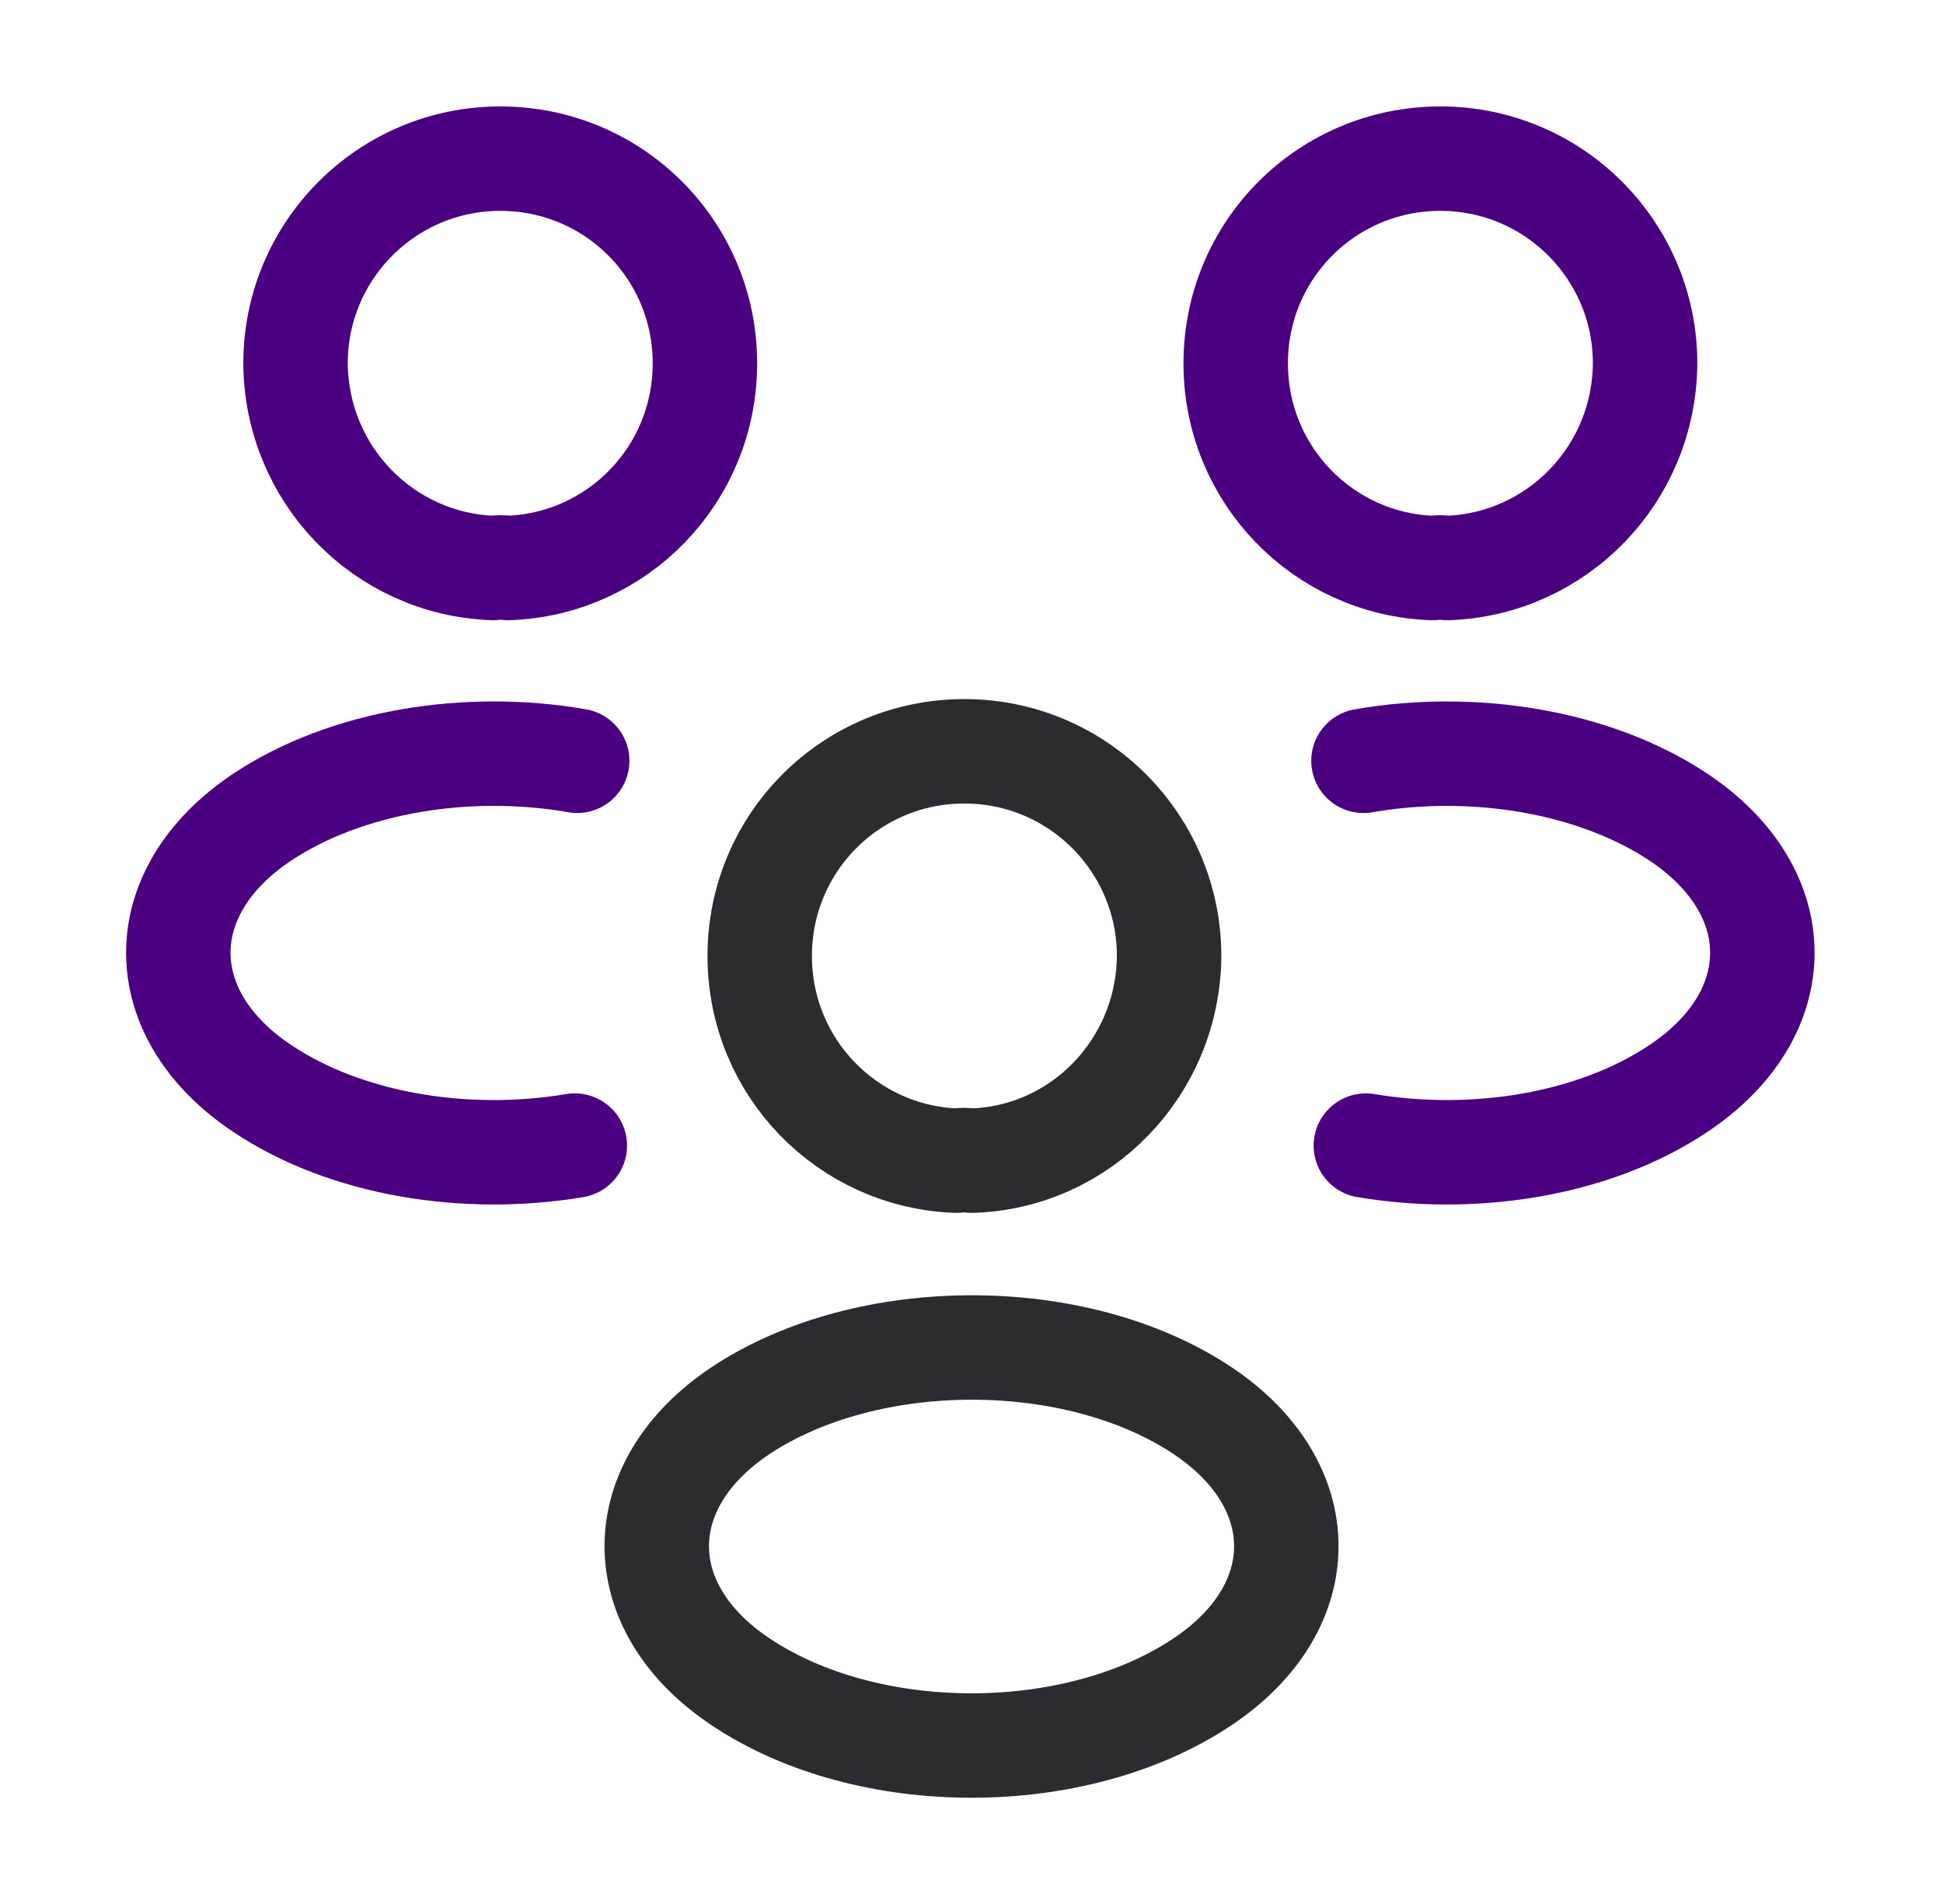<svg width="50" height="49" viewBox="0 0 50 49" fill="none" xmlns="http://www.w3.org/2000/svg">
<path d="M37.25 14.618C37.128 14.598 36.985 14.598 36.862 14.618C34.045 14.516 31.799 12.209 31.799 9.351C31.799 6.431 34.147 4.083 37.066 4.083C39.986 4.083 42.334 6.452 42.334 9.351C42.313 12.209 40.068 14.516 37.25 14.618Z" stroke="#4B0082" stroke-width="2.688" stroke-linecap="round" stroke-linejoin="round"/>
<path d="M35.148 29.482C37.945 29.951 41.028 29.461 43.192 28.012C46.071 26.093 46.071 22.948 43.192 21.029C41.008 19.58 37.884 19.09 35.087 19.58" stroke="#4B0082" stroke-width="2.688" stroke-linecap="round" stroke-linejoin="round"/>
<path d="M12.689 14.618C12.812 14.598 12.955 14.598 13.077 14.618C15.895 14.516 18.14 12.209 18.14 9.351C18.14 6.431 15.793 4.083 12.873 4.083C9.953 4.083 7.605 6.452 7.605 9.351C7.626 12.209 9.872 14.516 12.689 14.618Z" stroke="#4B0082" stroke-width="2.688" stroke-linecap="round" stroke-linejoin="round"/>
<path d="M14.792 29.482C11.995 29.951 8.912 29.461 6.748 28.012C3.869 26.092 3.869 22.948 6.748 21.029C8.933 19.579 12.056 19.09 14.853 19.579" stroke="#4B0082" stroke-width="2.688" stroke-linecap="round" stroke-linejoin="round"/>
<path d="M25.001 29.87C24.878 29.849 24.736 29.849 24.613 29.87C21.796 29.767 19.55 27.46 19.55 24.602C19.55 21.683 21.898 19.335 24.817 19.335C27.737 19.335 30.085 21.703 30.085 24.602C30.064 27.46 27.819 29.788 25.001 29.87Z" stroke="#292D32" stroke-width="2.688" stroke-linecap="round" stroke-linejoin="round"/>
<path d="M19.059 36.301C16.181 38.22 16.181 41.364 19.059 43.283C22.326 45.468 27.675 45.468 30.942 43.283C33.821 41.364 33.821 38.22 30.942 36.301C27.696 34.137 22.326 34.137 19.059 36.301Z" stroke="#292D32" stroke-width="2.688" stroke-linecap="round" stroke-linejoin="round"/>
</svg>
